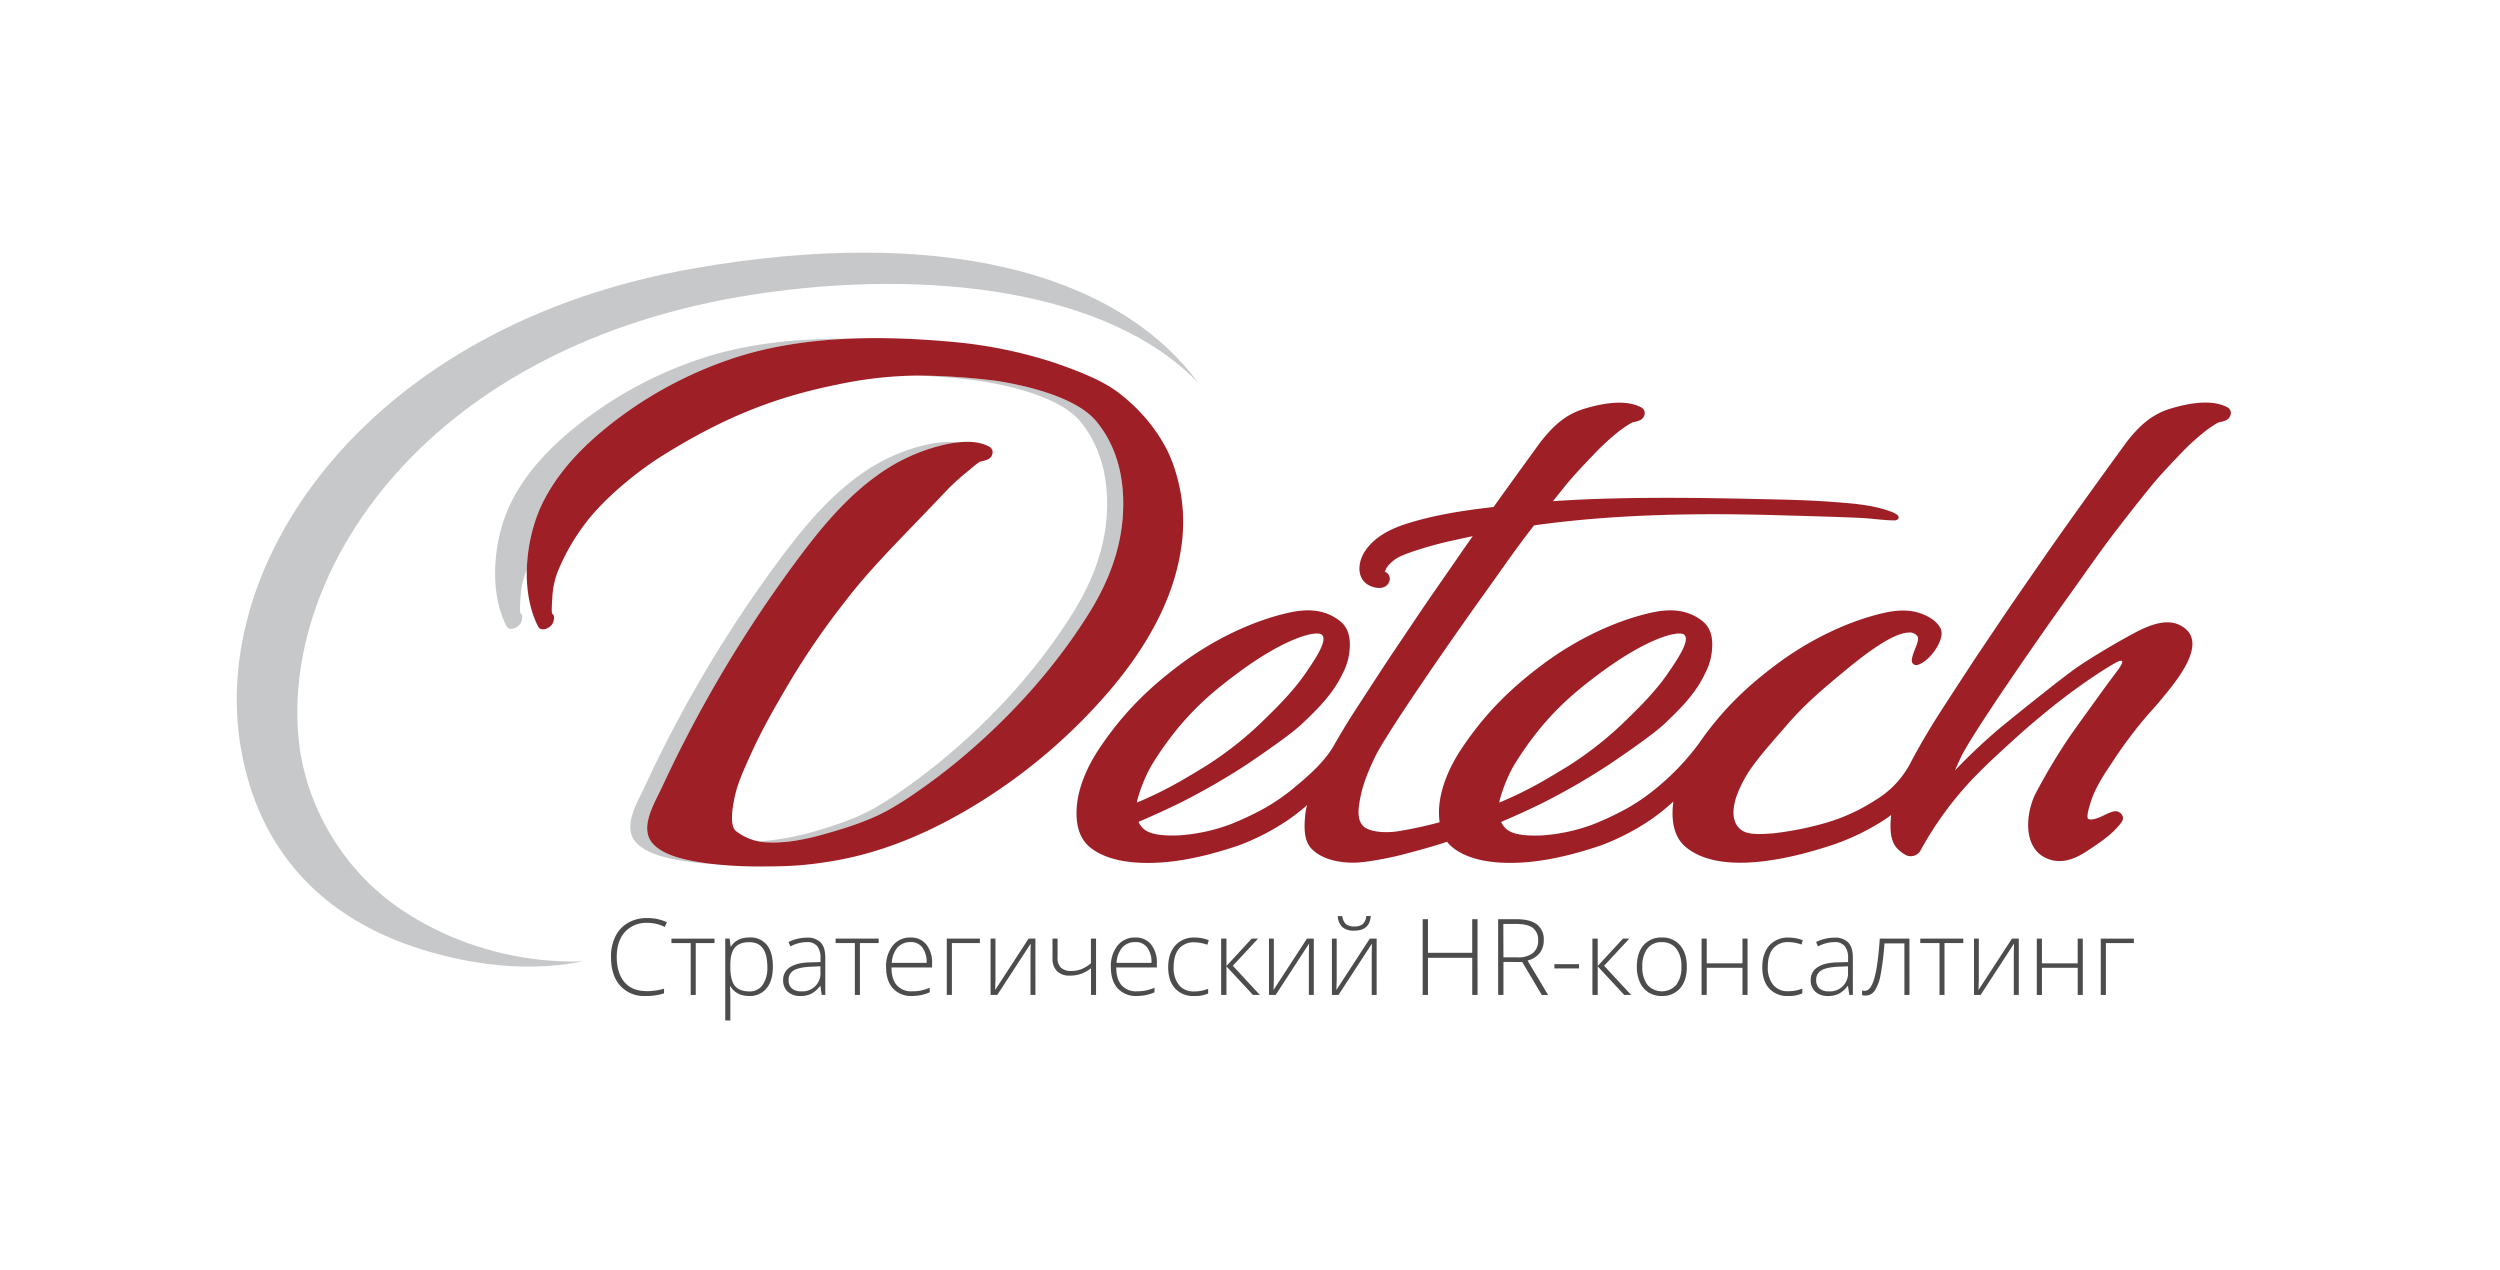 <?xml version="1.0" encoding="UTF-8"?> <svg xmlns="http://www.w3.org/2000/svg" id="Слой_1" data-name="Слой 1" viewBox="0 0 942.25 478.75"> <defs> <style>.cls-1{fill:#c7c8c9;}.cls-2{fill:#9f1f27;}.cls-3{fill:#4c4c4c;}</style> </defs> <title>Монтажная область 9 копия 2</title> <path id="_Контур_" data-name="&lt;Контур&gt;" class="cls-1" d="M284.75,110.89c-123.51,18.76-179.1,103.9-172.1,168.51,2.64,24.34,16.55,48.7,38.89,63.63,38.18,25.5,77.56,17.68,66.18,19.69-20.07,3.54-40.44.83-58.87-4.9-37.75-11.75-61.38-37.6-68-75.46C78.26,211,139.49,122.52,261.32,101.19c92.14-16.14,159.33,1.09,190.32,43.14C417.7,108.92,349,101.13,284.75,110.89Z"></path> <path class="cls-1" d="M267.39,325.51c-7.45-1-16.47-2.54-21.06-7.27-5.7-5.88.3-15.29,3.09-21.32a486.92,486.92,0,0,1,50-84.45c9.16-12.42,19-24.53,31.61-33.58a70,70,0,0,1,20.45-10.11,55,55,0,0,1,9.36-2c-5.33-.73-11.53.64-16.17,2a69.82,69.82,0,0,0-20.38,10.07c-12.61,9-22.37,21.08-31.5,33.46A485.25,485.25,0,0,0,243,296.48c-2.78,6-8.76,15.39-3.08,21.25,4.57,4.71,13.56,6.23,21,7.25,2.33.32,5.31.57,8.31.75Z"></path> <path class="cls-2" d="M839.52,153.53c-6-3.28-15.09-1.43-21.36.45-7.3,2.2-11.83,6.53-16.57,12.51,0,0-20.82,28.59-30.71,42.92-5.46,7.92-11,15.79-16.37,23.78l-8.25,12.28c-1.38,2-7.21,10.92-14.4,22-4,6.22-7.76,12.49-11.23,19-.05.08-.1.16-.15.25a35.37,35.37,0,0,1-13.62,14.83A70.37,70.37,0,0,1,688.59,310a119,119,0,0,1-20.14,4.07c-5,.39-9.81.72-12.46-1.48-3.72-3.09-2.77-8.66-1.58-12.24a46,46,0,0,1,5.37-10.49c4.2-6,9.77-12,12.91-15.7,7.1-8.36,13.78-14,22.23-21,11.53-9.61,19.58-14.57,24.33-14.73a3.59,3.59,0,0,1,3.44,1.39c.44.44.21,1.92-.41,3.52-1,2.5-2.16,5.31-1.54,6.46a1.74,1.74,0,0,0,2,.81c4.74-1.39,10.4-9.67,8.76-13.51-1.41-3.29-5.49-5.34-8.91-6.32-3.65-1-8-.82-12.43.2-14.27,3.25-28.79,10.6-40.47,19.32-11.15,8.32-20.48,17.09-29.33,29.85l0,0a92.59,92.59,0,0,1-15.72,16.59,75.33,75.33,0,0,1-11.27,7.85,111.56,111.56,0,0,1-13.14,6.19,68.11,68.11,0,0,1-19.25,4.1c-5,.19-10.42-.08-13.08-2.28a7.78,7.78,0,0,1-2.13-2.82c5.51-2.32,11.1-4.92,15.21-6.93A255.13,255.13,0,0,0,606.7,288c6.12-4.16,16.4-11.2,20.56-15.13,6.1-5.77,11.79-11.42,15.36-19a23.05,23.05,0,0,0,2.69-9.79c.19-3.41-.32-7.48-3.89-10.18-5.53-4.19-11.85-4.63-19.37-2.91-14.27,3.25-28.79,10.6-40.47,19.32S560,268.4,550.67,282.45c-3.79,5.71-7,12.66-8,19.46a29.31,29.31,0,0,0-.09,8,153.72,153.72,0,0,1-15.68,3.39c-4.3.69-9.86.38-12.42-1.4-2.91-2-2.63-6.08-2.15-9.16,1-6.49,3.1-11.53,5.91-17.44,4.07-8.56,28.8-44.28,40.82-61,5.9-8.21,11.35-16.2,17.51-24.21l1.6-2.07q5.94-.83,11.91-1.48c26.87-2.89,54-3.13,81-2.33,10,.3,20.12.54,30.16,1,4.28.19,8.52.91,12.79.93,1.29,0,2.23-1.11,1-2.11a8,8,0,0,0-2.26-1.17c-6.81-2.57-14.36-3.09-21.56-3.65-7.67-.6-15.36-.83-23.05-1-15.74-.36-31.48-.68-47.23-.55-11.88.1-23.77.41-35.63,1.24l4-5c4.17-5.19,8.47-9.55,13.07-14.37a89.54,89.54,0,0,1,8.24-7.31,41.61,41.61,0,0,1,4.56-3,15.87,15.87,0,0,0,2.79-.77c2-.77,2.82-3.69.64-4.88-6-3.28-15.09-1.43-21.36.45-7.3,2.2-11.83,6.53-16.58,12.51,0,0-8.84,12.14-17.74,24.56-11.2,1.28-22.57,3-33.13,6.42-5.84,1.89-11.62,4.83-15.18,10-3.46,5-3.49,12.66,4.1,14,1.91.34,4-.17,4.82-2.1a2.87,2.87,0,0,0-1.62-3.95c.11-.1.6-1.38.9-1.76a15.59,15.59,0,0,1,2.78-2.73c2.11-1.53,4.87-2.36,7.31-3.24a146,146,0,0,1,17-4.52q2.59-.59,5.18-1.13c-1.89,2.67-3.64,5.17-5.13,7.34-5.46,7.92-11,15.79-16.37,23.78l-8.25,12.28c-1.38,2-7.21,10.92-14.4,22-2.6,4-5.08,8.08-7.45,12.2a2.76,2.76,0,0,0-.23.37c-3.22,6.11-8.66,11.19-15.28,16.66a75.33,75.33,0,0,1-11.27,7.85,111.56,111.56,0,0,1-13.14,6.19,68.11,68.11,0,0,1-19.25,4.1c-5,.19-10.42-.08-13.08-2.28a7.78,7.78,0,0,1-2.13-2.82c5.51-2.32,11.1-4.92,15.21-6.93A255.13,255.13,0,0,0,470.11,288c6.12-4.16,16.4-11.2,20.56-15.13,6.1-5.77,11.79-11.42,15.36-19a23.05,23.05,0,0,0,2.69-9.79c.19-3.41-.32-7.48-3.89-10.18-5.53-4.19-11.85-4.63-19.37-2.91-14.27,3.25-28.79,10.6-40.47,19.32s-21.59,18.14-30.92,32.19c-3.79,5.71-7,12.66-8,19.46-.74,5.35-.65,12.92,4.7,17.33,6.49,5.36,17.16,6.53,27.7,5.72,11.76-.91,23.22-4.62,28.45-6.39a88,88,0,0,0,19-9.88,84.11,84.11,0,0,0,6.75-5.3,18.07,18.07,0,0,0-.69,3.33c-.4,4.11-.8,9.58,2.08,12.83s8.33,5.55,16.1,5.55c4.16,0,13-1.62,18.82-3.15,5.68-1.48,11.17-3,16.41-4.73a12.23,12.23,0,0,0,1.94,2c6.49,5.36,17.16,6.53,27.7,5.72,11.76-.91,23.22-4.62,28.45-6.39a88,88,0,0,0,19-9.88,83,83,0,0,0,8.21-6.61c-.72,5.34-.58,12.8,4.71,17.17,13.73,11.33,42,3.66,56.12-1.12a87.37,87.37,0,0,0,19.33-9.59c.67-.45,1.3-.92,1.92-1.39-.38,4.05-.66,9.26,2.12,12.4a13.21,13.21,0,0,0,3.42,2.7h0a4.24,4.24,0,0,0,5.43-1.54,129.38,129.38,0,0,1,21-28.47c4.07-4.15,8.34-8.11,12.63-12q3.22-2.94,6.49-5.83c1.05-.93,5.41-4.58,6.46-5.44q7-5.8,14.45-11.07c2.67-1.9,8.37-5.73,11.76-7.66,2.39-1.36,2.88-1.46,3.31-1,.28.3-.53,1.85-1.69,3.38-1.55,2.05-3,4-4.58,6.14-3,4.2-11.08,15.26-14,19.54A229.65,229.65,0,0,0,767,299.49c-3.75,7.91-4.71,21.66,6.09,24.63,4.91,1.35,9.62-.76,13.64-3.44,4.54-3,9.92-6.5,13-11,1.37-2-.88-4.36-3-3.87s-3.57,1.52-5.68,2.34c-1.19.46-3.16,1.06-4,.47s.43-4.59.7-5.52c1.81-6.29,5.59-11.64,9.18-17.05a163.75,163.75,0,0,1,11.5-15.37c1.8-2.18,4.09-4.52,6-6.89,4.75-5.87,19.68-22.54,6.72-28.37-5.27-2.37-11.93.63-16.6,3.1-5.91,3.12-15.87,9-21.39,12.78-5.8,3.92-28.38,22.2-30.58,24.11-4.55,3.94-9,8.05-13.2,12.33q-1.28,1.29-2.53,2.61c.68-1.62,1.43-3.25,2.24-5,4.07-8.56,28.8-44.28,40.82-61,5.9-8.21,11.35-16.2,17.51-24.21,4-5.23,8.55-11,12.78-16.22s8.47-9.55,13.07-14.37a89.54,89.54,0,0,1,8.24-7.31,41.61,41.61,0,0,1,4.56-3,15.87,15.87,0,0,0,2.79-.77C840.89,157.63,841.69,154.72,839.52,153.53ZM429,300.33a57.09,57.09,0,0,1,4.75-11.42,120.21,120.21,0,0,1,10.86-15.27c7.1-8.36,13.79-14,22.67-20.54,17.71-13,29.17-15.66,31-13.79,2.2,2.2-2.91,9.6-6.29,14.53-4.44,6.48-10.58,12.61-14.84,16.75a132.72,132.72,0,0,1-22.59,18.07c-8.83,5.4-14.67,8.87-23.89,12.9-.7.31-1.44.62-2.19.92A18.05,18.05,0,0,1,429,300.33Zm136.59,0a57.09,57.09,0,0,1,4.75-11.42,120.21,120.21,0,0,1,10.86-15.27c7.1-8.36,13.79-14,22.67-20.54,17.71-13,29.17-15.66,31-13.79,2.2,2.2-2.91,9.6-6.29,14.53-4.44,6.48-10.58,12.61-14.84,16.75a132.72,132.72,0,0,1-22.59,18.07c-8.83,5.4-14.67,8.87-23.89,12.9-.7.31-1.44.62-2.19.92A18.05,18.05,0,0,1,565.57,300.33Z"></path> <path class="cls-3" d="M244,347.83a10.79,10.79,0,0,0-8.46,3.44q-3.09,3.44-3.09,9.41t2.91,9.49q2.91,3.38,8.32,3.38a22.53,22.53,0,0,0,6.6-.92v1.76a21.54,21.54,0,0,1-7.07,1,12,12,0,0,1-9.47-3.89q-3.46-3.89-3.46-10.86a17,17,0,0,1,1.65-7.68,11.94,11.94,0,0,1,4.75-5.13,14,14,0,0,1,7.2-1.81,17.27,17.27,0,0,1,7.48,1.56l-.8,1.8A14.48,14.48,0,0,0,244,347.83Z"></path> <path class="cls-3" d="M269.3,355.45h-7.07V375h-1.91V355.45h-7.25v-1.68H269.3Z"></path> <path class="cls-3" d="M282.42,375.39q-4.9,0-7.15-3.67h-.14l.06,1.64q.08,1.45.08,3.16v8.09h-1.93V353.77H275l.37,3h.12q2.19-3.44,7-3.44a7.89,7.89,0,0,1,6.55,2.82q2.26,2.82,2.26,8.21,0,5.23-2.37,8.12A7.94,7.94,0,0,1,282.42,375.39Zm0-1.72a5.91,5.91,0,0,0,5-2.42,11.23,11.23,0,0,0,1.79-6.78q0-9.36-6.76-9.36-3.71,0-5.45,2t-1.74,6.65v.63q0,5,1.67,7.11T282.38,373.67Z"></path> <path class="cls-3" d="M309.71,375l-.49-3.36h-.16a10.09,10.09,0,0,1-3.29,2.9,8.79,8.79,0,0,1-4,.85,6.91,6.91,0,0,1-4.86-1.6,5.73,5.73,0,0,1-1.74-4.43,5.47,5.47,0,0,1,2.59-4.82q2.59-1.72,7.49-1.82l4-.12v-1.41a7.22,7.22,0,0,0-1.23-4.57,4.77,4.77,0,0,0-4-1.54,13.26,13.26,0,0,0-6.11,1.64l-.72-1.68a16.18,16.18,0,0,1,6.91-1.64,6.89,6.89,0,0,1,5.22,1.82q1.73,1.82,1.73,5.66V375Zm-7.81-1.37a6.76,6.76,0,0,0,7.32-7.34V364.2l-3.71.16q-4.47.22-6.38,1.4a4,4,0,0,0-1.9,3.68,4,4,0,0,0,1.22,3.1A5,5,0,0,0,301.9,373.63Z"></path> <path class="cls-3" d="M331.17,355.45H324.1V375h-1.91V355.45h-7.25v-1.68h16.23Z"></path> <path class="cls-3" d="M343.78,375.39a9.25,9.25,0,0,1-7.22-2.85q-2.59-2.85-2.59-8a12.45,12.45,0,0,1,2.5-8.13,8.25,8.25,0,0,1,6.74-3.06,7.27,7.27,0,0,1,5.92,2.62,10.81,10.81,0,0,1,2.17,7.11v1.56H336q0,4.38,2,6.68a7.18,7.18,0,0,0,5.73,2.3,17.81,17.81,0,0,0,3.19-.25,19.41,19.41,0,0,0,3.49-1.09V374a15.56,15.56,0,0,1-3.32,1.06A18.46,18.46,0,0,1,343.78,375.39Zm-.57-20.31a6.36,6.36,0,0,0-4.92,2,9.53,9.53,0,0,0-2.17,5.83h13.13a9.26,9.26,0,0,0-1.6-5.77A5.28,5.28,0,0,0,343.21,355.07Z"></path> <path class="cls-3" d="M369.32,355.45H358.77V375h-1.93V353.77h12.48Z"></path> <path class="cls-3" d="M375.19,353.77v15.35l-.12,4,12.6-19.36h2.58V375h-1.86V359.74l.08-4.1L375.87,375h-2.52V353.77Z"></path> <path class="cls-3" d="M398.6,353.77v7.11a5,5,0,0,0,1.31,3.89,5.83,5.83,0,0,0,4,1.19,9.89,9.89,0,0,0,3.65-.68,14.16,14.16,0,0,0,3.61-2.19v-9.32h1.93V375H411.2V364.92a13.55,13.55,0,0,1-3.84,2.15,12.51,12.51,0,0,1-4.07.64,6.62,6.62,0,0,1-4.93-1.7,6.71,6.71,0,0,1-1.67-4.9v-7.34Z"></path> <path class="cls-3" d="M428.5,375.39a9.25,9.25,0,0,1-7.22-2.85q-2.59-2.85-2.59-8a12.45,12.45,0,0,1,2.5-8.13,8.25,8.25,0,0,1,6.74-3.06,7.27,7.27,0,0,1,5.92,2.62,10.81,10.81,0,0,1,2.17,7.11v1.56H420.72q0,4.38,2,6.68a7.18,7.18,0,0,0,5.73,2.3,17.81,17.81,0,0,0,3.19-.25,19.41,19.41,0,0,0,3.49-1.09V374a15.56,15.56,0,0,1-3.32,1.06A18.46,18.46,0,0,1,428.5,375.39Zm-.57-20.31a6.36,6.36,0,0,0-4.92,2,9.53,9.53,0,0,0-2.17,5.83H434a9.26,9.26,0,0,0-1.6-5.77A5.28,5.28,0,0,0,427.93,355.07Z"></path> <path class="cls-3" d="M450,375.39a9.09,9.09,0,0,1-7.13-2.87q-2.58-2.87-2.58-8T443,356.3a9.41,9.41,0,0,1,7.32-2.94,14.73,14.73,0,0,1,5.27,1l-.53,1.72a15.47,15.47,0,0,0-4.79-.92,7.26,7.26,0,0,0-5.92,2.41q-2,2.41-2,6.94a10.25,10.25,0,0,0,2,6.73,6.9,6.9,0,0,0,5.63,2.43,13.8,13.8,0,0,0,5.37-1v1.8A12.17,12.17,0,0,1,450,375.39Z"></path> <path class="cls-3" d="M471.76,353.77h2.4L464.65,364l10.2,11h-2.6l-10-10.76V375h-2V353.77h2v10.31Z"></path> <path class="cls-3" d="M480.11,353.77v15.35l-.12,4,12.6-19.36h2.58V375h-1.86V359.74l.08-4.1L480.8,375h-2.52V353.77Z"></path> <path class="cls-3" d="M503.8,353.77v15.35l-.12,4,12.6-19.36h2.58V375H517V359.74l.08-4.1L504.48,375H502V353.77Zm6.62-3a6.66,6.66,0,0,1-4.43-1.3,6,6,0,0,1-1.78-4.19h1.72a4.71,4.71,0,0,0,1.33,3,4.84,4.84,0,0,0,3.2.89,4.73,4.73,0,0,0,3.19-.92,4.53,4.53,0,0,0,1.28-3h1.72Q516.24,350.76,510.42,350.76Z"></path> <path class="cls-3" d="M556.89,375h-2V361H538.2v14h-2V346.44h2v12.68h16.68V346.44h2Z"></path> <path class="cls-3" d="M566.65,362.55V375h-2V346.44h6.8q5.31,0,7.85,2a7,7,0,0,1,2.54,5.91,7.72,7.72,0,0,1-1.51,4.84,8.42,8.42,0,0,1-4.6,2.83l7.75,13H581.1l-7.36-12.44Zm0-1.72h5.45a8.7,8.7,0,0,0,5.61-1.61,5.76,5.76,0,0,0,2-4.76,5.58,5.58,0,0,0-2-4.75q-2-1.48-6.37-1.48h-4.73Z"></path> <path class="cls-3" d="M585.86,365v-1.6h9.28V365Z"></path> <path class="cls-3" d="M611.69,353.77h2.4L604.58,364l10.2,11h-2.6l-10-10.76V375h-2V353.77h2v10.31Z"></path> <path class="cls-3" d="M635.76,364.35q0,5.2-2.52,8.12a8.7,8.7,0,0,1-7,2.92,9,9,0,0,1-4.92-1.35,8.62,8.62,0,0,1-3.26-3.87,14.07,14.07,0,0,1-1.13-5.82q0-5.2,2.52-8.1a8.68,8.68,0,0,1,6.91-2.9,8.52,8.52,0,0,1,6.87,2.94Q635.76,359.24,635.76,364.35Zm-16.76,0a10.8,10.8,0,0,0,1.92,6.83,7.26,7.26,0,0,0,10.88,0,10.8,10.8,0,0,0,1.92-6.83,10.63,10.63,0,0,0-1.94-6.82,6.6,6.6,0,0,0-5.46-2.42,6.5,6.5,0,0,0-5.42,2.41A10.78,10.78,0,0,0,619,364.35Z"></path> <path class="cls-3" d="M643.26,353.77v9.32h13.48v-9.32h1.91V375h-1.91V364.76H643.26V375h-1.93V353.77Z"></path> <path class="cls-3" d="M673.91,375.39a9.09,9.09,0,0,1-7.13-2.87q-2.58-2.87-2.58-8t2.68-8.21a9.41,9.41,0,0,1,7.32-2.94,14.73,14.73,0,0,1,5.27,1L679,356a15.47,15.47,0,0,0-4.79-.92,7.26,7.26,0,0,0-5.92,2.41q-2,2.41-2,6.94a10.25,10.25,0,0,0,2,6.73,6.9,6.9,0,0,0,5.63,2.43,13.8,13.8,0,0,0,5.37-1v1.8A12.17,12.17,0,0,1,673.91,375.39Z"></path> <path class="cls-3" d="M697,375l-.49-3.36h-.16a10.09,10.09,0,0,1-3.29,2.9,8.79,8.79,0,0,1-4,.85,6.91,6.91,0,0,1-4.86-1.6,5.73,5.73,0,0,1-1.74-4.43,5.47,5.47,0,0,1,2.59-4.82q2.59-1.72,7.49-1.82l4-.12v-1.41a7.22,7.22,0,0,0-1.23-4.57,4.77,4.77,0,0,0-4-1.54,13.26,13.26,0,0,0-6.11,1.64l-.72-1.68a16.18,16.18,0,0,1,6.91-1.64,6.89,6.89,0,0,1,5.22,1.82q1.73,1.82,1.73,5.66V375Zm-7.81-1.37a6.76,6.76,0,0,0,7.32-7.34V364.2l-3.71.16q-4.47.22-6.38,1.4a4,4,0,0,0-1.9,3.68,4,4,0,0,0,1.22,3.1A5,5,0,0,0,689.2,373.63Z"></path> <path class="cls-3" d="M719.68,375h-1.91V355.56h-7.52a97.44,97.44,0,0,1-1.44,11.77,16.6,16.6,0,0,1-2.19,6,4.07,4.07,0,0,1-3.47,1.9,5,5,0,0,1-1.33-.16v-1.76a3.67,3.67,0,0,0,1.05.12q2.21,0,3.56-4.66t2.06-15h11.17Z"></path> <path class="cls-3" d="M739.95,355.45h-7.07V375H731V355.45h-7.25v-1.68h16.23Z"></path> <path class="cls-3" d="M745.82,353.77v15.35l-.12,4,12.6-19.36h2.58V375H759V359.74l.08-4.1L746.5,375H744V353.77Z"></path> <path class="cls-3" d="M769.6,353.77v9.32h13.48v-9.32H785V375h-1.91V364.76H769.6V375h-1.93V353.77Z"></path> <path class="cls-3" d="M804.26,355.45H793.71V375h-1.93V353.77h12.48Z"></path> <path class="cls-1" d="M413.13,158.73c-7.91-9.54-28.1-13.73-37.6-15.2a248.21,248.21,0,0,0-28.73-2v.1h0a228,228,0,0,1,22.82,2c9.47,1.47,29.58,5.64,37.47,15.15,9.26,11.17,10.8,25,10,36.12-1,13.22-6,25.43-13,36.56-12.76,20.31-29.28,38.51-47.64,53.88q-7.56,6.33-15.64,12a126.12,126.12,0,0,1-11.86,7.58c-7.62,4.15-16,6.76-24.36,9.11a106.33,106.33,0,0,1-13.21,2.57,54.15,54.15,0,0,1-5.76.43,24.88,24.88,0,0,0,4.07.49c.4,0,.81,0,1.21,0h0a70.27,70.27,0,0,0,19.33-3c8.38-2.35,16.79-5,24.44-9.14a126.41,126.41,0,0,0,11.9-7.61q8.1-5.67,15.69-12c18.42-15.43,35-33.7,47.81-54.07,7-11.17,12.09-23.42,13.06-36.69C424,183.81,422.42,169.94,413.13,158.73Z"></path> <path class="cls-1" d="M198.28,215.32c.09-.24.2-.47.29-.7a61.71,61.71,0,0,1,6.54-26.27c6.9-13.24,18.23-23.69,30.17-32.36a152.22,152.22,0,0,1,39.14-20.32c14.63-5.12,30.44-7.43,46.37-8-20-.24-40.21,1.74-58.57,8.17a151.69,151.69,0,0,0-39,20.25c-11.9,8.64-23.19,19.05-30.07,32.24-7.26,13.94-9.13,34.16-2.31,47.57,1.1,2.17,4.39.8,5.45-1.08a5.2,5.2,0,0,0,.55-2.09c0-.65-.1-1.29-.62-1.52s0-5.82,0-6.58A30.74,30.74,0,0,1,198.28,215.32Z"></path> <path class="cls-2" d="M417.27,261.4c13.22-15.29,24.55-33.54,27.74-53.83a64.2,64.2,0,0,0-3.87-35.18c-3.91-9.25-11.31-18.21-19.95-24.67-6.56-4.9-16.64-8.53-24.06-11.1a172.54,172.54,0,0,0-38.25-7.77c-27.82-2.52-58.07-2.42-84.46,6.82A152.22,152.22,0,0,0,235.28,156c-11.94,8.67-23.27,19.12-30.17,32.36-7.29,14-9.16,34.28-2.31,47.74,1.11,2.18,4.41.8,5.46-1.08a5.22,5.22,0,0,0,.55-2.1c0-.66-.1-1.29-.62-1.53s0-5.84,0-6.61a30.85,30.85,0,0,1,2-9.29,78.92,78.92,0,0,1,9.81-17.4c7-9.66,19.71-20.14,29.74-26.4C271.28,158.26,290.51,150,315.32,145a151.92,151.92,0,0,1,30.23-3.45,247.92,247.92,0,0,1,30,2c9.5,1.48,29.68,5.66,37.6,15.2,9.29,11.2,10.84,25.08,10,36.24-1,13.27-6,25.52-13.06,36.69-12.81,20.38-29.39,38.64-47.81,54.07q-7.58,6.35-15.69,12a126.48,126.48,0,0,1-11.9,7.61c-7.65,4.17-16.06,6.79-24.44,9.14-6.59,1.85-13.74,3.27-20.59,3a20.23,20.23,0,0,1-12.25-4.26c-2.67-2.08-1.12-9.71-.7-11.92,1-5.48,3.53-10.94,5.8-16,4.7-10.53,9.85-19.36,15.55-29A285.47,285.47,0,0,1,318.28,227c7.62-10,16-18.67,24.68-27.71,4.81-5,9.59-9.94,14.37-15a89.54,89.54,0,0,1,8.24-7.31,29.23,29.23,0,0,1,3.82-3,15.87,15.87,0,0,0,2.79-.77c2-.77,2.82-3.69.64-4.88-6-3.28-15.09-1.43-21.36.45A70.05,70.05,0,0,0,331,178.89c-12.65,9-22.45,21.16-31.61,33.58a486.92,486.92,0,0,0-50,84.45c-2.79,6-8.79,15.44-3.09,21.32,4.58,4.73,13.61,6.25,21.06,7.27a158.05,158.05,0,0,0,17.77,1.06c12,0,17.81-.25,28.41-2,20.71-3.4,40-12.19,57.63-23.42A211.54,211.54,0,0,0,417.27,261.4Z"></path> </svg> 